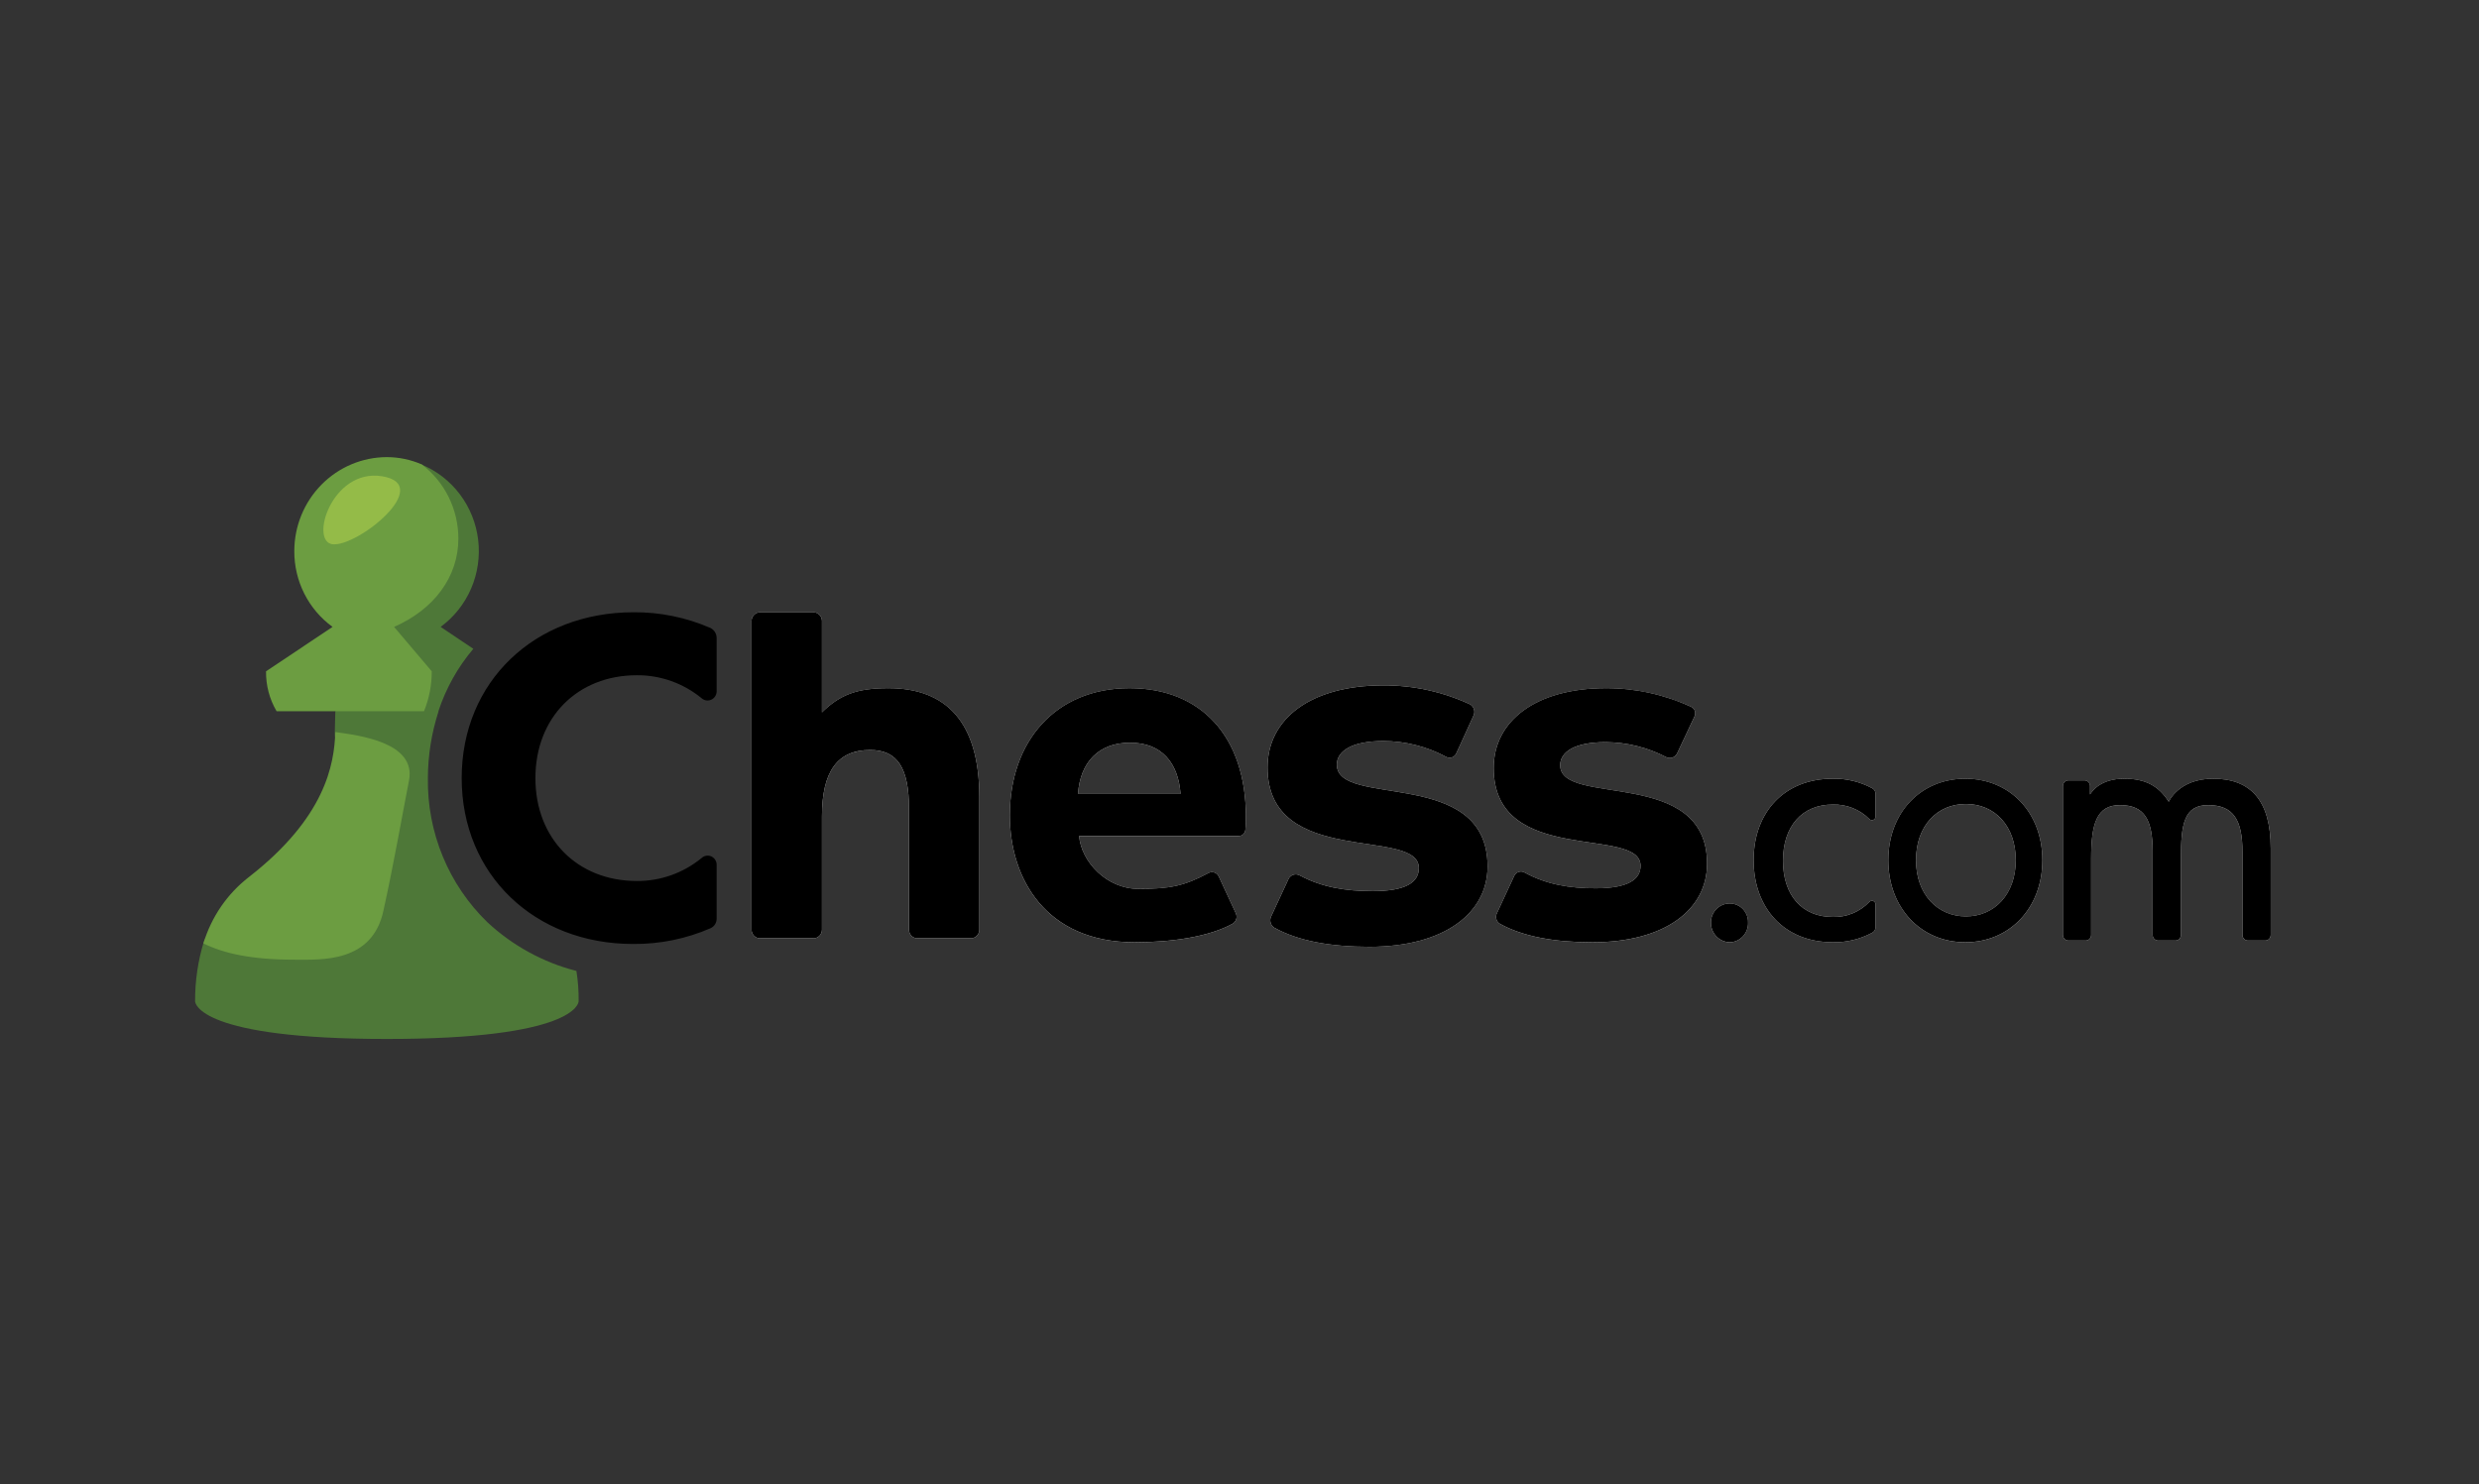 <svg width="167" height="100" viewBox="0 0 167 100" fill="none" xmlns="http://www.w3.org/2000/svg">
<rect x="0" y="0" width="167" height="100" fill="#333333" stroke="none"/>
<path d="M32.819 62.131C31.532 60.88 30.512 59.374 29.825 57.705C29.138 56.036 28.797 54.242 28.825 52.433C28.829 50.915 29.069 49.406 29.534 47.963V47.925C30.041 46.382 30.84 44.953 31.886 43.72L29.683 42.243C30.583 41.584 31.292 40.692 31.737 39.661C32.182 38.629 32.346 37.496 32.213 36.378C32.079 35.26 31.653 34.199 30.978 33.305C30.304 32.411 29.405 31.717 28.377 31.295C27.667 30.992 22.589 47.963 22.589 47.963C22.589 48.342 22.552 48.872 22.552 49.478C22.552 51.145 26.622 50.918 26.398 52.395C26.062 54.63 25.987 56.297 24.12 61.639C22.851 65.237 14.338 61.639 13.741 63.419C13.338 64.731 13.136 66.098 13.143 67.472C13.143 67.624 13.479 70.011 26.062 70.011C38.644 70.011 38.98 67.624 38.98 67.472C38.989 66.787 38.939 66.103 38.831 65.427C36.588 64.853 34.521 63.721 32.819 62.131V62.131Z" fill="#4E7838"/>
<path d="M25.837 61.336C26.547 58.116 27.144 54.669 27.555 52.585C28.04 50.009 24.157 49.554 22.589 49.327C22.515 51.524 21.917 55.085 16.765 59.101C15.308 60.229 14.238 61.792 13.703 63.571C15.085 64.253 16.951 64.669 19.826 64.669C21.656 64.669 25.091 64.897 25.837 61.336ZM28.563 47.925C28.911 47.073 29.089 46.159 29.086 45.236L26.547 42.243C29.235 41.069 30.878 38.872 30.878 36.296C30.879 35.325 30.656 34.368 30.228 33.5C29.801 32.632 29.179 31.877 28.414 31.295C27.67 30.972 26.87 30.805 26.062 30.803C24.409 30.806 22.825 31.473 21.656 32.659C20.487 33.845 19.829 35.452 19.826 37.129C19.821 38.129 20.052 39.115 20.5 40.005C20.949 40.894 21.601 41.662 22.403 42.243L17.922 45.236C17.909 46.182 18.154 47.113 18.632 47.925H28.563Z" fill="#6C9D41"/>
<path d="M25.726 32.091C29.31 32.659 24.083 36.864 22.403 36.674C20.834 36.485 22.365 31.56 25.726 32.091V32.091Z" fill="#94BB48"/>
<path d="M65.975 53.723V62.663C65.971 62.813 65.91 62.955 65.806 63.061C65.702 63.166 65.562 63.228 65.415 63.231H61.793C61.645 63.228 61.505 63.166 61.401 63.061C61.297 62.955 61.236 62.813 61.233 62.663V54.481C61.233 51.791 60.486 50.541 58.619 50.541C56.416 50.541 55.371 51.98 55.371 55.011V62.663C55.367 62.813 55.307 62.955 55.203 63.061C55.099 63.166 54.958 63.228 54.811 63.231H51.189C51.042 63.228 50.902 63.166 50.797 63.061C50.693 62.955 50.633 62.813 50.629 62.663V41.828C50.633 41.678 50.693 41.536 50.797 41.43C50.902 41.325 51.042 41.264 51.189 41.26H54.811C54.958 41.264 55.099 41.325 55.203 41.43C55.307 41.536 55.367 41.678 55.371 41.828V48.003C56.603 46.791 57.761 46.374 59.851 46.374C63.734 46.374 65.975 48.647 65.975 53.723V53.723ZM76.093 46.374C71.09 46.374 68.028 49.973 68.028 54.935C68.028 59.254 70.492 63.497 76.429 63.497C78.968 63.497 81.469 63.118 83.037 62.246C83.15 62.18 83.234 62.074 83.276 61.948C83.317 61.823 83.312 61.687 83.261 61.565L82.104 59.064C82.075 59 82.032 58.943 81.98 58.896C81.927 58.849 81.865 58.813 81.799 58.792C81.732 58.771 81.662 58.764 81.592 58.772C81.522 58.779 81.455 58.801 81.395 58.837C79.752 59.708 78.818 59.898 76.69 59.898C74.562 59.898 72.844 58.079 72.695 56.337H83.448C83.561 56.337 83.669 56.295 83.752 56.217C83.835 56.14 83.887 56.034 83.896 55.92C83.926 55.631 83.938 55.34 83.933 55.049C83.933 49.632 80.909 46.374 76.093 46.374V46.374ZM72.62 53.496C72.77 51.374 74.002 50.048 76.13 50.048C78.258 50.048 79.378 51.412 79.528 53.496H72.62ZM100.847 61.527L102.004 59.026C102.034 58.962 102.076 58.905 102.129 58.858C102.181 58.811 102.243 58.776 102.31 58.754C102.376 58.733 102.447 58.726 102.516 58.734C102.586 58.741 102.653 58.764 102.714 58.799C104.17 59.595 105.701 59.86 107.493 59.86C109.696 59.86 110.517 59.254 110.517 58.345C110.517 55.617 100.623 58.42 100.623 51.753C100.623 48.609 103.423 46.374 108.202 46.374C110.173 46.373 112.12 46.799 113.915 47.624C113.976 47.651 114.031 47.69 114.077 47.74C114.122 47.79 114.156 47.849 114.178 47.914C114.199 47.978 114.206 48.047 114.2 48.114C114.193 48.182 114.172 48.247 114.139 48.306L112.981 50.768C112.919 50.896 112.811 50.995 112.679 51.044C112.547 51.094 112.401 51.09 112.272 51.033C111.001 50.37 109.594 50.02 108.165 50.011C106.037 50.011 105.103 50.692 105.103 51.564C105.103 54.405 114.998 51.639 114.998 58.193C114.998 61.299 112.16 63.497 107.269 63.497C104.73 63.497 102.602 63.118 101.034 62.246C100.918 62.173 100.834 62.058 100.799 61.924C100.764 61.79 100.782 61.648 100.847 61.527V61.527ZM115.259 62.171C115.257 62.001 115.289 61.833 115.352 61.676C115.416 61.519 115.509 61.377 115.627 61.257C115.746 61.137 115.886 61.042 116.041 60.978C116.195 60.913 116.361 60.881 116.528 60.883C116.693 60.882 116.857 60.915 117.009 60.98C117.161 61.045 117.299 61.141 117.414 61.261C117.529 61.381 117.619 61.524 117.679 61.68C117.738 61.836 117.766 62.003 117.76 62.171C117.766 62.34 117.739 62.509 117.68 62.668C117.621 62.826 117.532 62.971 117.417 63.095C117.303 63.218 117.165 63.317 117.013 63.386C116.86 63.455 116.695 63.493 116.528 63.497C116.187 63.491 115.862 63.348 115.624 63.099C115.386 62.851 115.255 62.517 115.259 62.171V62.171ZM127.207 57.966C127.207 54.746 129.409 52.473 132.396 52.473C135.383 52.473 137.586 54.746 137.586 57.966C137.586 61.186 135.383 63.497 132.396 63.497C129.409 63.497 127.207 61.186 127.207 57.966ZM135.794 57.966C135.794 55.655 134.375 54.178 132.434 54.178C130.492 54.178 129.073 55.655 129.073 57.966C129.073 60.277 130.53 61.754 132.434 61.754C134.338 61.754 135.794 60.277 135.794 57.966ZM152.969 57.17V63.004C152.969 63.105 152.93 63.201 152.86 63.272C152.79 63.343 152.695 63.383 152.596 63.383H151.438C151.339 63.383 151.244 63.343 151.174 63.272C151.104 63.201 151.065 63.105 151.065 63.004V57.398C151.065 55.276 150.467 54.253 148.75 54.253C147.144 54.253 146.92 55.503 146.92 57.852V63.004C146.92 63.105 146.881 63.201 146.811 63.272C146.741 63.343 146.646 63.383 146.547 63.383H145.39C145.291 63.383 145.196 63.343 145.126 63.272C145.056 63.201 145.016 63.105 145.016 63.004V57.398C145.016 55.276 144.494 54.253 142.813 54.253C141.245 54.253 140.872 55.503 140.872 57.852V63.004C140.872 63.105 140.832 63.201 140.762 63.272C140.692 63.343 140.597 63.383 140.498 63.383H139.341C139.242 63.383 139.147 63.343 139.077 63.272C139.007 63.201 138.968 63.105 138.968 63.004V52.965C138.968 52.865 139.007 52.769 139.077 52.697C139.147 52.626 139.242 52.587 139.341 52.587H140.424C140.523 52.587 140.618 52.626 140.688 52.697C140.758 52.769 140.797 52.865 140.797 52.965V53.534C140.947 53.306 141.507 52.473 143.112 52.473C144.531 52.473 145.427 52.965 146.099 54.026C146.099 54.026 146.771 52.473 149.086 52.473C151.662 52.473 152.969 53.988 152.969 57.17V57.17Z" fill="white"/>
<path d="M123.473 61.791C121.382 61.791 120.113 60.313 120.113 58.002C120.113 55.691 121.382 54.214 123.473 54.214C123.928 54.2 124.381 54.281 124.805 54.45C125.228 54.619 125.614 54.874 125.937 55.199C125.972 55.233 126.017 55.256 126.064 55.264C126.112 55.273 126.162 55.266 126.206 55.246C126.25 55.225 126.287 55.192 126.313 55.15C126.338 55.108 126.35 55.059 126.348 55.01V53.494C126.349 53.416 126.329 53.339 126.289 53.272C126.25 53.205 126.192 53.151 126.124 53.115C125.308 52.677 124.396 52.455 123.473 52.471C120.187 52.471 118.134 54.745 118.134 57.964C118.134 61.184 120.187 63.495 123.473 63.495C124.396 63.511 125.308 63.29 126.124 62.851C126.192 62.816 126.25 62.761 126.289 62.694C126.329 62.627 126.349 62.55 126.348 62.472V60.957C126.35 60.908 126.338 60.859 126.313 60.817C126.287 60.775 126.25 60.741 126.206 60.721C126.162 60.701 126.112 60.694 126.064 60.702C126.017 60.711 125.972 60.733 125.937 60.768C125.619 61.103 125.236 61.367 124.811 61.543C124.387 61.719 123.931 61.803 123.473 61.791Z" fill="white"/>
<path d="M90.057 51.525C90.057 50.654 90.99 49.934 93.193 49.934C94.663 49.938 96.11 50.302 97.412 50.995C97.474 51.031 97.544 51.053 97.616 51.059C97.688 51.066 97.76 51.056 97.828 51.03C97.895 51.005 97.957 50.965 98.007 50.913C98.058 50.861 98.097 50.798 98.121 50.73L99.279 48.191C99.329 48.064 99.335 47.922 99.294 47.791C99.253 47.66 99.168 47.547 99.055 47.472C97.216 46.616 95.216 46.176 93.193 46.184C88.264 46.184 85.389 48.457 85.389 51.715C85.389 58.533 95.582 55.692 95.582 58.495C95.582 59.442 94.724 60.048 92.484 60.048C90.617 60.048 89.049 59.783 87.555 58.988C87.492 58.952 87.422 58.93 87.349 58.922C87.277 58.914 87.204 58.921 87.135 58.942C87.065 58.963 87 58.998 86.944 59.045C86.888 59.092 86.842 59.15 86.808 59.215L85.614 61.791C85.563 61.919 85.558 62.06 85.599 62.192C85.639 62.323 85.724 62.436 85.838 62.511C87.48 63.42 89.646 63.799 92.26 63.799C97.3 63.799 100.212 61.526 100.212 58.382C100.212 51.639 90.057 54.48 90.057 51.525V51.525Z" fill="white"/>
<path d="M65.975 53.721V62.662C65.971 62.811 65.91 62.953 65.806 63.059C65.702 63.165 65.562 63.226 65.414 63.23H61.793C61.645 63.226 61.505 63.165 61.401 63.059C61.297 62.953 61.236 62.811 61.233 62.662V54.479C61.233 51.789 60.486 50.539 58.619 50.539C56.416 50.539 55.371 51.979 55.371 55.01V62.662C55.367 62.811 55.307 62.953 55.203 63.059C55.098 63.165 54.958 63.226 54.811 63.23H51.189C51.042 63.226 50.902 63.165 50.797 63.059C50.693 62.953 50.633 62.811 50.629 62.662V41.827C50.633 41.677 50.693 41.535 50.797 41.429C50.902 41.323 51.042 41.262 51.189 41.258H54.811C54.958 41.262 55.098 41.323 55.203 41.429C55.307 41.535 55.367 41.677 55.371 41.827V48.001C56.603 46.789 57.76 46.372 59.851 46.372C63.734 46.372 65.975 48.645 65.975 53.721V53.721ZM42.9 59.366C38.905 59.366 36.068 56.525 36.068 52.434C36.068 48.342 38.905 45.501 42.9 45.501C44.49 45.489 46.035 46.038 47.269 47.054C47.357 47.13 47.464 47.179 47.578 47.195C47.692 47.212 47.808 47.196 47.914 47.148C48.019 47.101 48.109 47.024 48.173 46.927C48.237 46.83 48.273 46.717 48.277 46.6V43.001C48.278 42.86 48.24 42.721 48.167 42.6C48.095 42.48 47.99 42.383 47.866 42.319C46.227 41.605 44.46 41.243 42.676 41.258C36.031 41.258 31.102 45.918 31.102 52.434C31.102 58.949 36.031 63.609 42.639 63.609C44.435 63.627 46.215 63.266 47.866 62.548C47.989 62.493 48.093 62.403 48.166 62.288C48.239 62.174 48.278 62.04 48.277 61.904V58.267C48.276 58.149 48.242 58.034 48.178 57.935C48.115 57.836 48.024 57.757 47.918 57.709C47.811 57.661 47.693 57.646 47.578 57.664C47.463 57.682 47.356 57.734 47.269 57.813C46.035 58.829 44.49 59.378 42.9 59.366V59.366ZM76.093 46.372C71.09 46.372 68.028 49.971 68.028 54.934C68.028 59.252 70.492 63.495 76.429 63.495C78.968 63.495 81.469 63.116 83.037 62.245C83.15 62.178 83.234 62.072 83.276 61.947C83.317 61.821 83.312 61.685 83.261 61.563L82.104 59.063C82.074 58.998 82.032 58.941 81.98 58.894C81.927 58.847 81.865 58.812 81.799 58.791C81.732 58.769 81.661 58.762 81.592 58.77C81.522 58.778 81.455 58.8 81.394 58.836C79.752 59.707 78.818 59.896 76.69 59.896C74.562 59.896 72.844 58.078 72.695 56.335H83.448C83.561 56.336 83.669 56.293 83.752 56.216C83.835 56.139 83.887 56.032 83.896 55.919C83.926 55.629 83.938 55.338 83.933 55.047C83.933 49.63 80.909 46.372 76.093 46.372V46.372ZM72.62 53.494C72.77 51.373 74.002 50.047 76.13 50.047C78.258 50.047 79.378 51.411 79.528 53.494H72.62ZM100.847 61.525L102.004 59.025C102.034 58.961 102.076 58.903 102.129 58.856C102.181 58.809 102.243 58.774 102.31 58.753C102.376 58.731 102.447 58.724 102.516 58.732C102.586 58.74 102.653 58.762 102.714 58.798C104.17 59.593 105.701 59.858 107.493 59.858C109.696 59.858 110.517 59.252 110.517 58.343C110.517 55.616 100.623 58.419 100.623 51.752C100.623 48.607 103.423 46.372 108.202 46.372C110.172 46.371 112.12 46.797 113.915 47.623C113.976 47.649 114.031 47.689 114.077 47.739C114.122 47.789 114.156 47.848 114.178 47.912C114.199 47.977 114.206 48.045 114.199 48.113C114.193 48.18 114.172 48.245 114.139 48.304L112.981 50.767C112.919 50.895 112.811 50.994 112.679 51.043C112.547 51.092 112.401 51.088 112.272 51.032C111.001 50.369 109.594 50.018 108.165 50.009C106.037 50.009 105.103 50.691 105.103 51.562C105.103 54.403 114.998 51.638 114.998 58.192C114.998 61.298 112.16 63.495 107.269 63.495C104.73 63.495 102.602 63.116 101.034 62.245C100.918 62.172 100.834 62.057 100.799 61.923C100.764 61.789 100.782 61.647 100.847 61.525V61.525ZM115.259 62.169C115.257 62 115.289 61.831 115.352 61.675C115.416 61.518 115.509 61.375 115.627 61.255C115.746 61.135 115.886 61.04 116.041 60.976C116.195 60.912 116.361 60.88 116.528 60.881C116.693 60.881 116.857 60.914 117.009 60.979C117.161 61.044 117.299 61.139 117.414 61.26C117.529 61.38 117.619 61.522 117.679 61.679C117.738 61.835 117.766 62.002 117.76 62.169C117.766 62.339 117.739 62.508 117.68 62.666C117.621 62.825 117.532 62.97 117.417 63.093C117.303 63.217 117.165 63.316 117.013 63.385C116.86 63.454 116.695 63.491 116.528 63.495C116.187 63.489 115.862 63.346 115.624 63.098C115.386 62.849 115.255 62.516 115.259 62.169V62.169ZM127.207 57.964C127.207 54.744 129.409 52.471 132.396 52.471C135.383 52.471 137.586 54.744 137.586 57.964C137.586 61.184 135.383 63.495 132.396 63.495C129.409 63.495 127.207 61.184 127.207 57.964ZM135.794 57.964C135.794 55.654 134.375 54.176 132.434 54.176C130.492 54.176 129.073 55.654 129.073 57.964C129.073 60.275 130.53 61.752 132.434 61.752C134.338 61.752 135.794 60.275 135.794 57.964ZM152.969 57.169V63.003C152.969 63.103 152.93 63.199 152.86 63.27C152.79 63.342 152.695 63.381 152.596 63.381H151.438C151.339 63.381 151.244 63.342 151.174 63.27C151.104 63.199 151.065 63.103 151.065 63.003V57.396C151.065 55.275 150.467 54.252 148.75 54.252C147.144 54.252 146.92 55.502 146.92 57.851V63.003C146.92 63.103 146.881 63.199 146.811 63.27C146.741 63.342 146.646 63.381 146.547 63.381H145.39C145.291 63.381 145.196 63.342 145.126 63.27C145.056 63.199 145.016 63.103 145.016 63.003V57.396C145.016 55.275 144.493 54.252 142.813 54.252C141.245 54.252 140.872 55.502 140.872 57.851V63.003C140.872 63.103 140.832 63.199 140.762 63.27C140.692 63.342 140.597 63.381 140.498 63.381H139.341C139.242 63.381 139.147 63.342 139.077 63.27C139.007 63.199 138.968 63.103 138.968 63.003V52.964C138.968 52.863 139.007 52.767 139.077 52.696C139.147 52.625 139.242 52.585 139.341 52.585H140.424C140.523 52.585 140.618 52.625 140.688 52.696C140.758 52.767 140.797 52.863 140.797 52.964V53.532C140.946 53.305 141.507 52.471 143.112 52.471C144.531 52.471 145.427 52.964 146.099 54.025C146.099 54.025 146.771 52.471 149.086 52.471C151.662 52.471 152.969 53.987 152.969 57.169V57.169Z" fill="black"/>
<path d="M123.473 61.791C121.382 61.791 120.113 60.313 120.113 58.002C120.113 55.691 121.382 54.214 123.473 54.214C123.928 54.2 124.381 54.281 124.805 54.45C125.228 54.619 125.614 54.874 125.937 55.199C125.972 55.233 126.017 55.256 126.064 55.264C126.112 55.273 126.162 55.266 126.206 55.246C126.25 55.225 126.287 55.192 126.313 55.15C126.338 55.108 126.35 55.059 126.348 55.01V53.494C126.349 53.416 126.329 53.339 126.289 53.272C126.25 53.205 126.192 53.151 126.124 53.115C125.308 52.677 124.396 52.455 123.473 52.471C120.187 52.471 118.134 54.745 118.134 57.964C118.134 61.184 120.187 63.495 123.473 63.495C124.396 63.511 125.308 63.29 126.124 62.851C126.192 62.816 126.25 62.761 126.289 62.694C126.329 62.627 126.349 62.55 126.348 62.472V60.957C126.35 60.908 126.338 60.859 126.313 60.817C126.287 60.775 126.25 60.741 126.206 60.721C126.162 60.701 126.112 60.694 126.064 60.702C126.017 60.711 125.972 60.733 125.937 60.768C125.619 61.103 125.236 61.367 124.811 61.543C124.387 61.719 123.931 61.803 123.473 61.791Z" fill="black"/>
<path d="M90.057 51.525C90.057 50.654 90.99 49.934 93.193 49.934C94.663 49.938 96.11 50.302 97.412 50.995C97.474 51.031 97.544 51.053 97.616 51.059C97.688 51.066 97.76 51.056 97.828 51.03C97.895 51.005 97.957 50.965 98.007 50.913C98.058 50.861 98.097 50.798 98.121 50.73L99.279 48.191C99.329 48.064 99.335 47.922 99.294 47.791C99.253 47.66 99.168 47.547 99.055 47.472C97.216 46.616 95.216 46.176 93.193 46.184C88.264 46.184 85.389 48.457 85.389 51.715C85.389 58.533 95.582 55.692 95.582 58.495C95.582 59.442 94.724 60.048 92.484 60.048C90.617 60.048 89.049 59.783 87.555 58.988C87.492 58.952 87.422 58.93 87.349 58.922C87.277 58.914 87.204 58.921 87.135 58.942C87.065 58.963 87 58.998 86.944 59.045C86.888 59.092 86.842 59.15 86.808 59.215L85.614 61.791C85.563 61.919 85.558 62.06 85.599 62.192C85.639 62.323 85.724 62.436 85.838 62.511C87.48 63.42 89.646 63.799 92.26 63.799C97.3 63.799 100.212 61.526 100.212 58.382C100.212 51.639 90.057 54.48 90.057 51.525V51.525Z" fill="black"/>
</svg>
